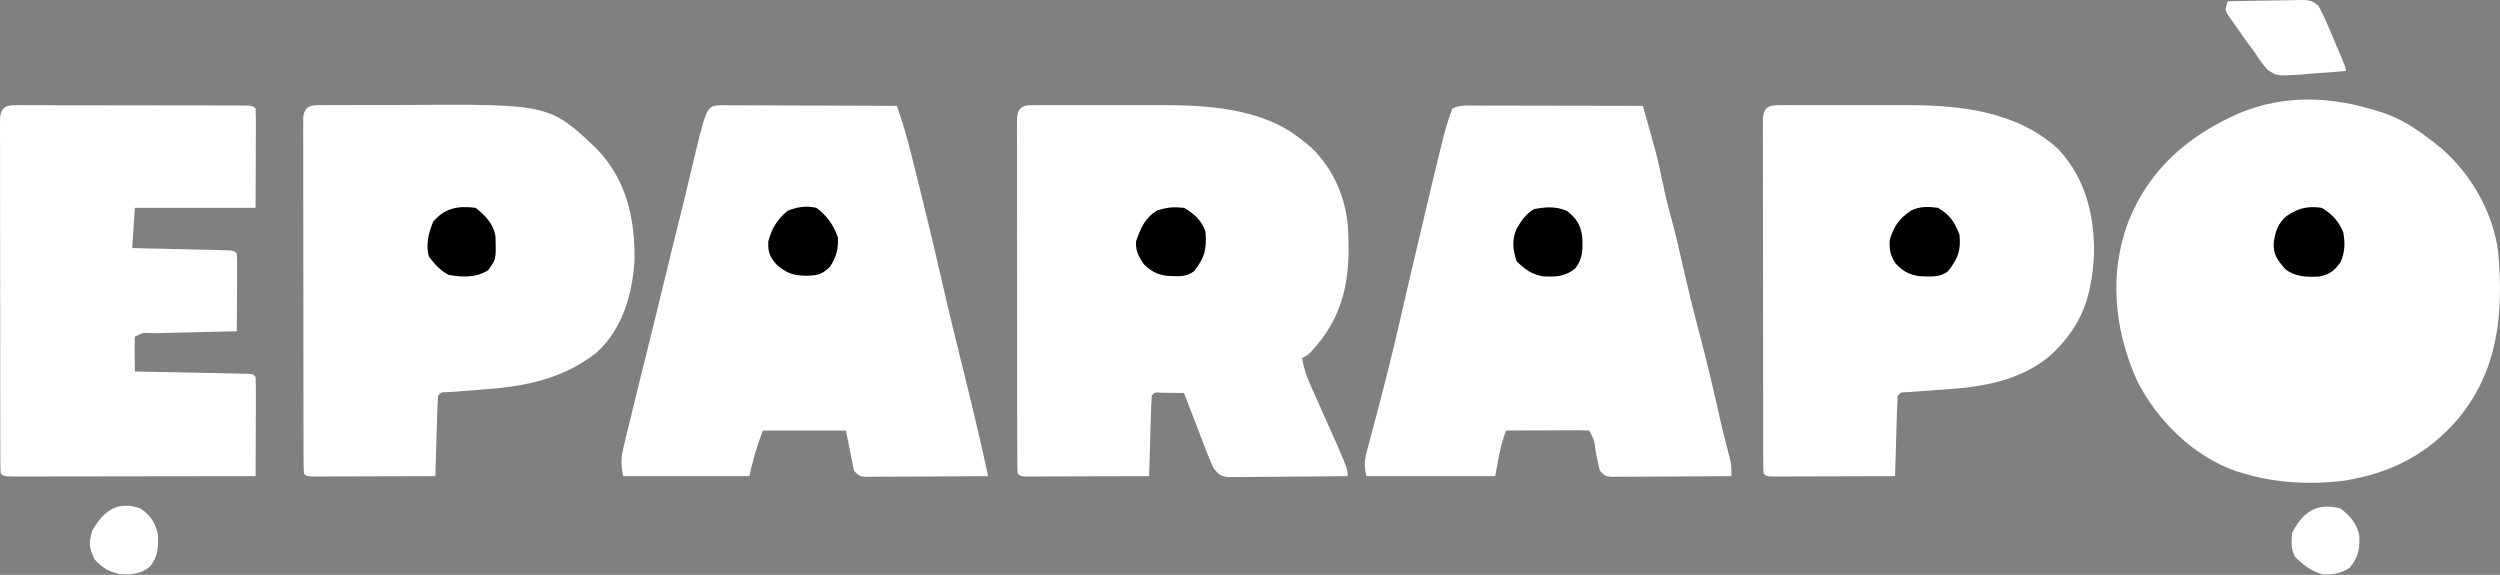 <svg width="1235" height="284" viewBox="0 0 1235 284" fill="none" xmlns="http://www.w3.org/2000/svg">
<rect x="0" y="0" width="1235" height="284" fill="#808080" stroke="none"/>
<path d="M1174.76 54.947C1176.01 55.346 1177.26 55.744 1178.56 56.154C1187.1 59.224 1194.11 64.013 1201.27 69.528C1202.1 70.155 1202.93 70.782 1203.79 71.428C1219.87 84.297 1231.65 104.335 1234.14 124.853C1236.8 155.008 1234.11 183.125 1214.11 207.134C1200.23 223.116 1183.68 232.486 1162.83 236.544C1161.64 236.789 1160.44 237.033 1159.22 237.285C1142.36 239.557 1124.77 238.77 1108.48 233.893C1107.35 233.57 1106.22 233.247 1105.06 232.915C1083.58 225.591 1065.28 207.447 1055.46 187.5C1044.48 162.584 1041.65 135.155 1051.49 109.294C1061.7 83.665 1080.92 67.114 1105.76 56.09C1128.47 46.553 1151.67 47.541 1174.76 54.947Z" fill="white"/>
<path d="M513.285 51.953C514.95 51.945 516.615 51.937 518.33 51.928C520.161 51.933 521.992 51.938 523.823 51.944C525.707 51.942 527.59 51.94 529.474 51.937C533.436 51.933 537.399 51.938 541.361 51.951C546.388 51.966 551.414 51.957 556.441 51.941C560.342 51.931 564.242 51.935 568.143 51.941C569.993 51.943 571.842 51.941 573.691 51.935C596.249 51.876 623.416 53.547 641.899 68.203C643.175 69.187 644.451 70.171 645.766 71.185C657.355 80.943 664.264 95.776 665.758 110.619C667.327 133.434 665.445 152.955 650.266 170.848C646.274 175.37 646.274 175.37 643.224 176.896C644.055 181.947 645.543 186.195 647.636 190.86C648.259 192.262 648.883 193.664 649.526 195.109C650.507 197.288 650.507 197.288 651.509 199.512C665.758 231.372 665.758 231.372 665.758 235.219C656.959 235.319 648.159 235.389 639.359 235.437C636.365 235.457 633.37 235.484 630.376 235.519C626.075 235.567 621.775 235.589 617.475 235.607C616.133 235.628 614.79 235.648 613.407 235.669C611.537 235.67 611.537 235.67 609.629 235.67C608.531 235.679 607.433 235.688 606.302 235.697C602.754 235.1 601.668 234.048 599.482 231.242C598.187 228.451 597.008 225.606 595.904 222.735C595.586 221.917 595.268 221.099 594.94 220.256C593.931 217.653 592.937 215.045 591.943 212.436C591.26 210.666 590.575 208.896 589.89 207.126C588.216 202.798 586.555 198.464 584.901 194.127C582.499 194.092 580.096 194.066 577.693 194.045C576.356 194.029 575.018 194.014 573.639 193.998C570.4 193.748 570.4 193.748 568.995 195.453C568.784 198.391 568.662 201.336 568.575 204.281C568.548 205.162 568.52 206.043 568.492 206.95C568.405 209.773 568.327 212.596 568.249 215.419C568.192 217.328 568.134 219.238 568.076 221.148C567.933 225.838 567.799 230.528 567.669 235.219C558.632 235.252 549.595 235.275 540.558 235.292C537.481 235.298 534.405 235.307 531.328 235.319C526.916 235.335 522.504 235.342 518.091 235.348C516.014 235.358 516.014 235.358 513.895 235.369C512.621 235.369 511.347 235.369 510.035 235.369C508.908 235.372 507.78 235.375 506.619 235.378C504.044 235.219 504.044 235.219 502.719 233.893C502.585 231.585 502.545 229.271 502.541 226.958C502.536 225.454 502.53 223.951 502.524 222.402C502.525 220.737 502.525 219.073 502.526 217.358C502.521 215.617 502.517 213.876 502.512 212.081C502.501 207.292 502.498 202.502 502.497 197.712C502.496 193.719 502.491 189.727 502.486 185.734C502.475 176.318 502.472 166.901 502.473 157.485C502.474 147.758 502.46 138.03 502.439 128.303C502.421 119.964 502.414 111.624 502.415 103.285C502.415 98.299 502.412 93.313 502.398 88.327C502.383 82.769 502.388 77.212 502.397 71.654C502.389 69.992 502.382 68.331 502.374 66.619C502.379 65.111 502.385 63.604 502.391 62.051C502.39 60.735 502.389 59.42 502.389 58.065C503.109 51.262 507.561 51.962 513.285 51.953Z" fill="white"/>
<path d="M728.801 52.146C729.694 52.145 730.586 52.145 731.506 52.145C734.461 52.146 737.416 52.156 740.371 52.167C742.417 52.169 744.464 52.171 746.511 52.172C751.902 52.178 757.293 52.191 762.685 52.205C768.184 52.219 773.684 52.225 779.184 52.231C789.978 52.246 800.772 52.268 811.566 52.296C818.78 77.823 818.78 77.823 821.01 88.665C822.299 94.836 823.717 100.925 825.406 107C827.593 114.891 829.406 122.846 831.2 130.834C833.749 142.044 836.442 153.194 839.402 164.303C842.724 176.78 845.708 189.317 848.559 201.91C849.016 203.929 849.016 203.929 849.483 205.99C849.781 207.306 850.079 208.622 850.386 209.979C851.683 215.509 853.116 221.002 854.569 226.493C855.308 229.917 855.308 229.917 855.308 235.219C846.484 235.286 837.66 235.332 828.836 235.364C825.833 235.378 822.829 235.396 819.826 235.419C815.516 235.451 811.206 235.466 806.895 235.478C804.872 235.498 804.872 235.498 802.807 235.519C801.56 235.519 800.313 235.519 799.028 235.52C797.927 235.525 796.827 235.531 795.692 235.537C793.008 235.219 793.008 235.219 790.357 232.568C789.573 229.469 788.896 226.343 788.286 223.206C787.619 217.514 787.619 217.514 785.055 212.685C782.018 212.568 778.977 212.543 775.937 212.555C775.027 212.557 774.117 212.559 773.179 212.561C770.262 212.568 767.344 212.585 764.427 212.602C762.453 212.609 760.48 212.615 758.506 212.62C753.659 212.635 748.811 212.658 743.964 212.685C741.094 220.269 740.178 226.878 738.662 235.219C717.666 235.219 696.669 235.219 675.037 235.219C673.536 229.214 674.205 226.792 675.782 220.886C676.023 219.968 676.263 219.049 676.51 218.103C677.333 214.968 678.172 211.838 679.013 208.708C683.492 191.872 687.78 175.021 691.651 158.034C694.463 145.695 697.349 133.375 700.265 121.06C700.779 118.888 701.293 116.716 701.806 114.544C713.747 63.979 713.747 63.979 717.454 53.622C721.268 51.715 724.539 52.138 728.801 52.146Z" fill="white"/>
<path d="M355.4 51.977C357.019 51.983 358.637 51.989 360.305 51.995C361.198 51.995 362.09 51.995 363.01 51.994C365.965 51.996 368.92 52.017 371.875 52.037C373.921 52.042 375.968 52.046 378.015 52.049C383.406 52.059 388.797 52.085 394.189 52.114C399.688 52.141 405.188 52.154 410.688 52.167C421.482 52.195 432.276 52.24 443.07 52.296C445.759 60.051 448.087 67.81 450.055 75.778C450.322 76.843 450.588 77.909 450.863 79.006C451.722 82.446 452.574 85.887 453.426 89.328C454.026 91.743 454.627 94.158 455.228 96.573C458.64 110.33 461.945 124.105 465.069 137.93C469.015 155.276 473.324 172.537 477.59 189.807C481.31 204.903 484.843 220.025 488.138 235.219C479.125 235.286 470.113 235.332 461.1 235.364C458.032 235.378 454.964 235.396 451.896 235.419C447.494 235.451 443.092 235.466 438.689 235.478C437.311 235.491 435.933 235.505 434.514 235.519C433.24 235.519 431.966 235.519 430.654 235.52C429.53 235.526 428.405 235.531 427.247 235.537C424.512 235.219 424.512 235.219 421.861 232.568C419.893 222.726 419.893 222.726 417.885 212.685C404.325 212.685 390.765 212.685 376.794 212.685C372.749 224.309 372.749 224.309 370.166 235.219C349.607 235.219 329.048 235.219 307.866 235.219C306.568 228.728 306.753 226.197 308.255 219.991C308.654 218.314 309.053 216.637 309.464 214.909C309.897 213.146 310.332 211.382 310.766 209.619C311.17 207.93 311.574 206.241 311.99 204.501C314.275 194.993 316.644 185.507 319.024 176.022C322.019 164.067 324.919 152.088 327.832 140.112C328.979 135.397 330.127 130.682 331.275 125.966C331.549 124.843 331.822 123.72 332.104 122.563C333.872 115.314 335.673 108.074 337.491 100.838C338.65 96.169 339.757 91.488 340.858 86.805C348.919 52.523 348.919 52.523 355.4 51.977Z" fill="white"/>
<path d="M160.49 51.932C162.922 51.913 162.922 51.913 165.403 51.894C167.187 51.894 168.972 51.895 170.757 51.898C172.598 51.892 174.439 51.887 176.281 51.88C180.158 51.87 184.036 51.871 187.914 51.878C191.848 51.884 195.781 51.875 199.714 51.851C271.431 51.409 271.431 51.409 294.901 73.639C309.566 89.125 313.67 107.702 313.453 128.509C312.42 145.364 307.499 162.621 294.611 174.245C277.721 187.522 258.557 191.044 237.779 192.471C234.9 192.69 232.022 192.916 229.144 193.147C226.584 193.35 224.021 193.534 221.459 193.717C217.862 193.72 217.862 193.72 216.405 195.453C216.195 198.391 216.072 201.336 215.986 204.281C215.958 205.162 215.931 206.043 215.902 206.95C215.815 209.773 215.737 212.596 215.66 215.419C215.602 217.328 215.544 219.238 215.486 221.148C215.344 225.838 215.21 230.528 215.08 235.219C206.043 235.252 197.006 235.275 187.969 235.292C184.892 235.298 181.815 235.307 178.738 235.319C174.326 235.335 169.914 235.342 165.502 235.348C163.425 235.358 163.425 235.358 161.305 235.369C160.032 235.369 158.758 235.369 157.445 235.369C156.318 235.372 155.191 235.375 154.029 235.378C151.454 235.219 151.454 235.219 150.129 233.893C149.995 231.585 149.956 229.271 149.952 226.958C149.946 225.454 149.94 223.951 149.935 222.402C149.935 220.737 149.936 219.073 149.936 217.358C149.932 215.617 149.927 213.875 149.923 212.081C149.911 207.292 149.908 202.502 149.907 197.712C149.906 193.719 149.901 189.727 149.896 185.734C149.886 176.318 149.882 166.901 149.883 157.485C149.884 147.758 149.87 138.03 149.849 128.303C149.832 119.964 149.825 111.624 149.826 103.285C149.826 98.299 149.822 93.313 149.808 88.327C149.793 82.769 149.799 77.212 149.807 71.654C149.799 69.992 149.792 68.331 149.784 66.619C149.79 65.111 149.795 63.604 149.801 62.051C149.8 60.735 149.8 59.42 149.799 58.065C150.51 51.35 154.817 51.956 160.49 51.932Z" fill="white"/>
<path d="M881.638 51.953C883.272 51.945 884.906 51.937 886.59 51.928C888.388 51.933 890.185 51.938 891.983 51.944C893.833 51.942 895.684 51.94 897.534 51.937C901.429 51.933 905.323 51.938 909.218 51.951C914.152 51.966 919.086 51.957 924.021 51.941C927.855 51.931 931.688 51.935 935.522 51.941C938.208 51.944 940.894 51.936 943.58 51.928C969.502 52.056 996.939 55.359 1016.77 73.67C1030.3 88 1034.73 106.618 1034.46 125.796C1033.17 146.877 1028.66 160.66 1013.29 175.239C999.653 187.088 981.666 190.874 963.975 192.139C962.512 192.248 961.048 192.358 959.54 192.471C956.468 192.693 953.396 192.914 950.324 193.133C948.869 193.243 947.414 193.352 945.915 193.465C943.919 193.608 943.919 193.608 941.882 193.755C938.87 193.801 938.87 193.801 937.491 195.453C937.28 198.391 937.157 201.336 937.071 204.281C937.044 205.162 937.016 206.043 936.988 206.95C936.901 209.773 936.823 212.596 936.745 215.419C936.688 217.328 936.63 219.238 936.572 221.148C936.429 225.838 936.295 230.528 936.165 235.219C927.128 235.252 918.091 235.275 909.054 235.292C905.977 235.298 902.9 235.307 899.824 235.319C895.411 235.335 890.999 235.342 886.587 235.348C884.51 235.358 884.51 235.358 882.391 235.369C881.117 235.369 879.843 235.369 878.531 235.369C877.404 235.372 876.276 235.375 875.115 235.378C872.54 235.219 872.54 235.219 871.214 233.893C871.081 231.585 871.041 229.271 871.037 226.958C871.031 225.454 871.026 223.951 871.02 222.402C871.021 220.737 871.021 219.073 871.022 217.358C871.017 215.617 871.013 213.876 871.008 212.081C870.997 207.292 870.994 202.502 870.993 197.712C870.991 193.719 870.987 189.727 870.982 185.734C870.971 176.318 870.968 166.901 870.969 157.485C870.97 147.758 870.956 138.03 870.935 128.303C870.917 119.964 870.91 111.624 870.911 103.285C870.911 98.299 870.908 93.313 870.894 88.327C870.878 82.769 870.884 77.212 870.892 71.654C870.885 69.992 870.877 68.331 870.87 66.619C870.875 65.111 870.881 63.604 870.887 62.051C870.886 60.735 870.885 59.42 870.884 58.065C871.598 51.319 875.949 51.962 881.638 51.953Z" fill="white"/>
<path d="M11.05 51.952C12.178 51.959 13.307 51.967 14.47 51.974C15.658 51.972 16.845 51.969 18.069 51.967C22.008 51.962 25.946 51.976 29.884 51.991C32.611 51.992 35.338 51.993 38.066 51.993C43.785 51.995 49.505 52.006 55.225 52.023C62.574 52.046 69.923 52.051 77.272 52.05C82.904 52.05 88.536 52.058 94.168 52.067C96.879 52.072 99.59 52.074 102.3 52.075C106.081 52.078 109.861 52.09 113.641 52.104C115.338 52.103 115.338 52.103 117.069 52.102C124.792 52.145 124.792 52.145 126.269 53.622C126.387 57.252 126.422 60.849 126.399 64.48C126.398 65.442 126.396 66.405 126.395 67.397C126.388 71.007 126.369 74.617 126.352 78.227C126.325 86.292 126.298 94.357 126.269 102.666C106.585 102.666 86.901 102.666 66.621 102.666C66.183 109.228 65.746 115.789 65.295 122.549C66.814 122.582 68.333 122.615 69.898 122.65C75.513 122.774 81.128 122.907 86.743 123.043C89.177 123.1 91.611 123.155 94.045 123.208C97.536 123.285 101.027 123.369 104.517 123.455C106.16 123.488 106.16 123.488 107.835 123.522C115.514 123.724 115.514 123.724 116.991 125.2C117.107 128.044 117.133 130.892 117.12 133.738C117.114 136.333 117.114 136.333 117.107 138.981C117.096 140.822 117.085 142.662 117.074 144.503C117.067 146.349 117.061 148.195 117.055 150.041C117.04 154.574 117.018 159.107 116.991 163.64C115.512 163.674 114.033 163.707 112.51 163.741C107.043 163.865 101.576 163.998 96.109 164.134C93.74 164.191 91.37 164.247 89 164.3C85.602 164.376 82.203 164.46 78.804 164.546C77.738 164.569 76.672 164.591 75.574 164.614C70.695 164.293 70.695 164.293 66.621 166.291C66.525 169.19 66.51 172.091 66.538 174.99C66.55 176.578 66.562 178.165 66.574 179.8C66.59 181.029 66.605 182.257 66.621 183.523C67.349 183.537 68.076 183.551 68.826 183.565C76.373 183.708 83.92 183.859 91.466 184.017C94.286 184.074 97.106 184.13 99.926 184.182C103.969 184.259 108.013 184.343 112.056 184.429C113.325 184.451 114.594 184.474 115.901 184.496C117.069 184.523 118.237 184.549 119.44 184.577C120.473 184.597 121.506 184.618 122.57 184.639C124.944 184.849 124.944 184.849 126.269 186.174C126.387 189.805 126.422 193.402 126.399 197.032C126.397 198.119 126.395 199.206 126.393 200.325C126.386 203.81 126.369 207.295 126.352 210.779C126.346 213.136 126.34 215.493 126.334 217.85C126.32 223.639 126.297 229.429 126.269 235.219C110.047 235.249 93.824 235.273 77.601 235.287C70.069 235.294 62.537 235.304 55.005 235.319C47.742 235.333 40.48 235.341 33.218 235.344C30.44 235.347 27.663 235.352 24.886 235.359C21.01 235.368 17.134 235.37 13.258 235.369C12.098 235.374 10.938 235.379 9.742 235.384C1.821 235.37 1.821 235.37 0.345 233.893C0.211 231.585 0.171 229.271 0.167 226.958C0.162 225.454 0.156 223.951 0.15 222.402C0.151 220.737 0.151 219.073 0.152 217.358C0.148 215.617 0.143 213.875 0.139 212.081C0.127 207.292 0.124 202.502 0.123 197.712C0.122 193.719 0.117 189.727 0.112 185.734C0.101 176.318 0.098 166.901 0.099 157.485C0.1 147.758 0.086 138.03 0.065 128.303C0.048 119.964 0.04 111.624 0.041 103.285C0.042 98.299 0.038 93.313 0.024 88.327C0.009 82.769 0.015 77.212 0.023 71.654C0.015 69.992 0.008 68.331 0 66.619C0.006 65.111 0.011 63.604 0.017 62.051C0.016 60.735 0.015 59.42 0.015 58.065C0.739 51.225 5.249 51.983 11.05 51.952Z" fill="white"/>
<path d="M1100.53 0.601C1106.5 0.47 1112.47 0.373 1118.43 0.31C1120.46 0.283 1122.49 0.247 1124.52 0.201C1127.44 0.136 1130.36 0.106 1133.28 0.083C1134.19 0.056 1135.09 0.028 1136.03 6.2722e-05C1140.09 -0.002 1142.33 0.021 1145.35 2.874C1146.99 6.039 1148.53 9.18 1149.92 12.463C1150.45 13.696 1150.97 14.929 1151.51 16.199C1152.32 18.115 1152.32 18.115 1153.14 20.069C1153.69 21.362 1154.24 22.655 1154.81 23.986C1158.85 33.535 1158.85 33.535 1158.85 35.064C1153.09 35.597 1147.32 36.005 1141.54 36.39C1139.09 36.618 1139.09 36.618 1136.6 36.851C1124.79 37.551 1124.79 37.551 1120.12 34.411C1117.67 31.673 1115.74 28.891 1113.79 25.786C1112.41 23.937 1111.03 22.091 1109.64 20.251C1108.37 18.428 1107.1 16.6 1105.83 14.767C1105.17 13.837 1104.5 12.907 1103.82 11.948C1102.89 10.604 1102.89 10.604 1101.94 9.232C1101.38 8.432 1100.82 7.632 1100.25 6.807C1099.2 4.577 1099.2 4.577 1100.53 0.601Z" fill="white"/>
<path d="M1146.92 102.666C1152.01 105.717 1155.22 109.13 1157.53 114.596C1158.53 119.901 1158.47 124.362 1156.3 129.358C1153.32 133.689 1150.98 135.507 1145.78 136.607C1139.48 136.897 1134.01 136.869 1128.86 132.905C1125.04 128.373 1122.88 125.782 1123.23 119.712C1124.12 114.092 1125.27 110.373 1129.69 106.643C1135.52 102.756 1139.93 101.698 1146.92 102.666Z" fill="black"/>
<path d="M957.373 102.666C963.073 105.959 965.695 109.795 967.978 115.921C968.814 123.864 967.12 127.809 962.349 133.956C958.117 137.321 953.327 136.575 948.131 136.436C942.897 135.612 940.088 133.991 936.45 130.202C933.736 126.24 933.347 123.331 933.514 118.573C935.622 111.663 938.116 107.993 944.118 103.992C948.374 101.864 952.757 102.036 957.373 102.666Z" fill="black"/>
<path d="M774.12 104.24C778.717 107.943 780.691 110.732 781.596 116.662C781.962 122.783 782.042 127.849 778.013 132.739C773.163 136.693 768.2 136.84 762.123 136.508C756.401 135.382 753.514 133.147 749.266 129.177C747.377 123.511 746.741 118.679 749.188 113.053C751.609 108.88 753.606 105.925 757.716 103.329C763.675 102.194 768.468 101.8 774.12 104.24Z" fill="black"/>
<path d="M584.901 102.666C589.723 105.406 593.958 109.18 595.505 114.596C596.181 123.113 595.192 127.198 589.841 133.961C585.842 137.181 581.524 136.415 576.591 136.265C571.483 135.615 568.736 134.034 565.018 130.502C562.38 126.502 560.966 124.052 561.207 119.235C563.49 112.713 565.538 107.618 571.646 103.992C576.488 102.378 579.808 102.148 584.901 102.666Z" fill="black"/>
<path d="M234.962 102.666C239.803 106.559 243.844 110.593 244.78 116.905C245.11 127.955 245.11 127.955 241.176 133.485C235.278 137.211 228.372 137.052 221.707 135.804C217.409 133.642 214.828 130.53 211.849 126.774C210.297 120.738 211.643 115.13 214.003 109.542C219.737 102.621 226.506 101.592 234.962 102.666Z" fill="black"/>
<path d="M403.304 102.666C408.543 106.625 411.726 111.063 413.908 117.247C414.194 123.045 413.22 126.884 410.015 131.745C406.093 135.666 403.748 136.063 398.333 136.219C391.884 136.144 388.322 134.924 383.421 130.502C380.032 126.457 379.431 124.631 379.528 119.318C381.251 112.769 383.844 108.499 389.055 104.157C393.95 102.155 398.097 101.547 403.304 102.666Z" fill="black"/>
<path d="M1156.2 251.125C1160.95 254.925 1164.12 258.404 1165.48 264.38C1165.8 271.084 1165.15 275.09 1160.84 280.369C1156.52 283.329 1152.53 283.961 1147.35 283.688C1141.8 282.334 1137.68 278.939 1133.67 274.984C1131.61 270.863 1131.96 267.611 1132.34 263.055C1137.95 252.64 1144.4 248.276 1156.2 251.125Z" fill="white"/>
<path d="M69.272 251.125C74.224 254.458 76.741 258.144 77.991 263.982C78.359 270.108 78.096 275.026 74.077 279.872C69.488 283.604 65.077 284.005 59.294 283.621C53.966 282.51 50.315 280.414 46.738 276.31C44.009 270.643 43.738 268.175 45.578 262.143C51.045 252.485 57.975 247.165 69.272 251.125Z" fill="white"/>
</svg>
